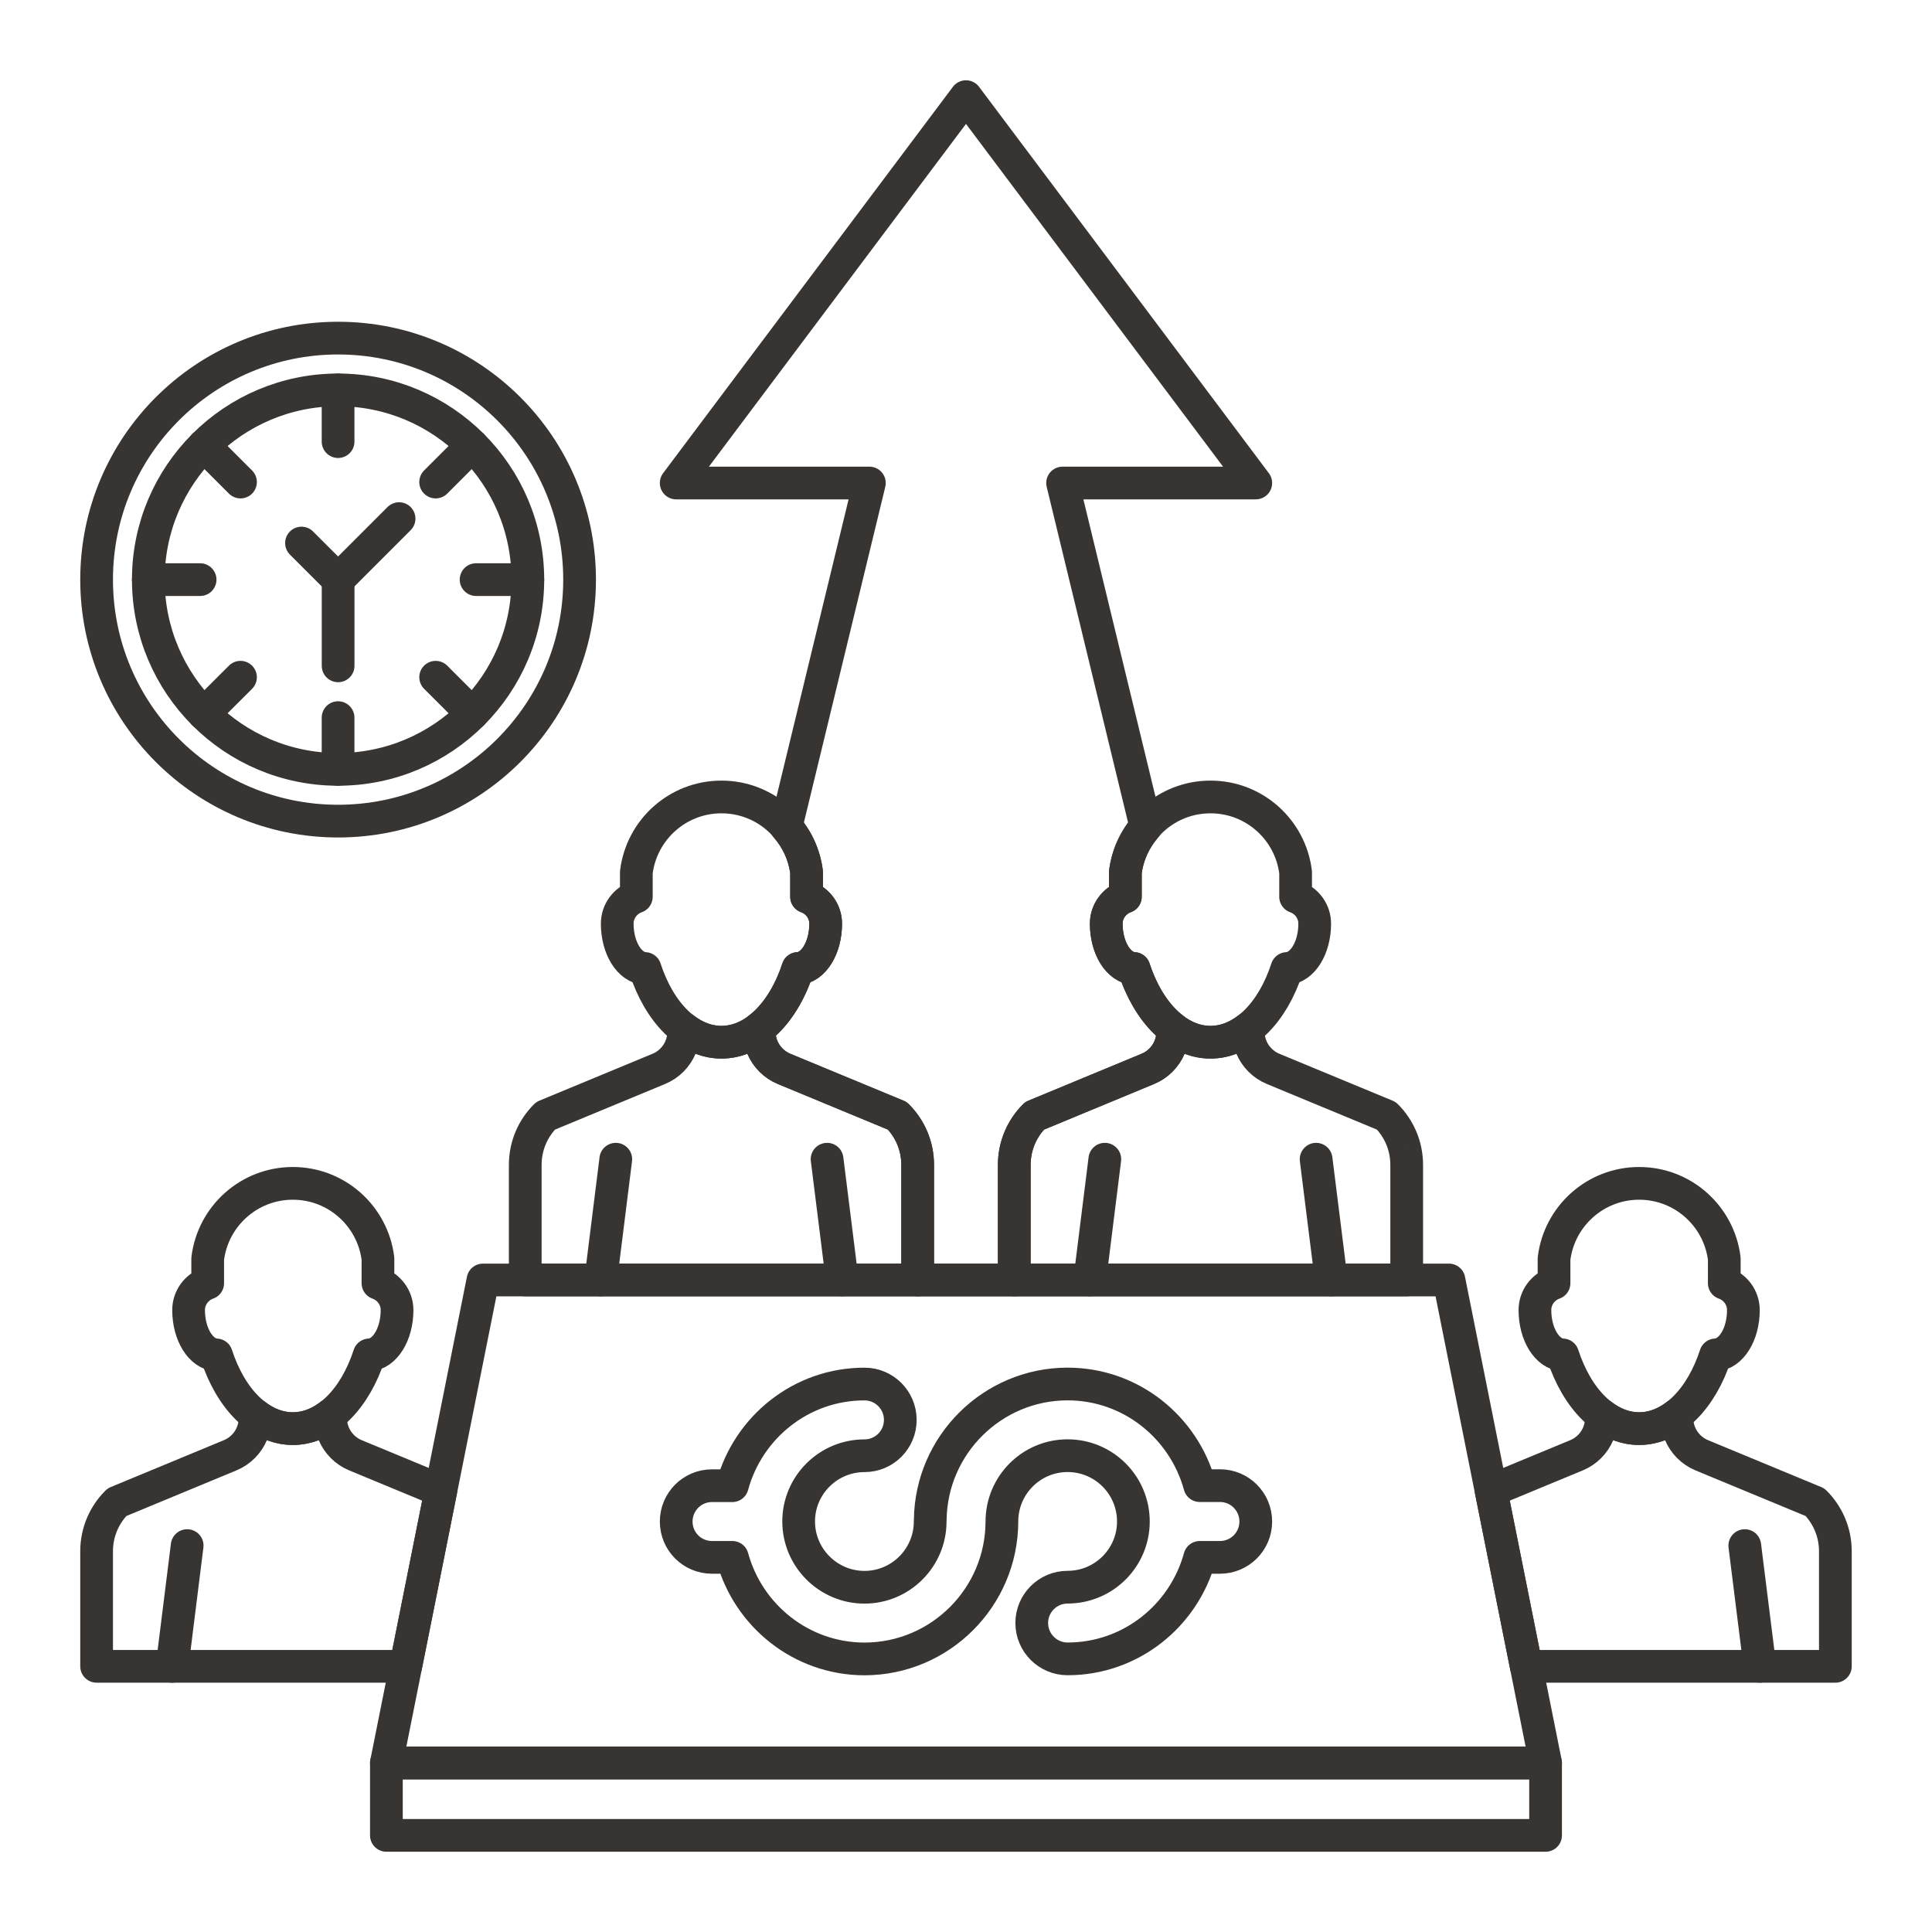 <svg xmlns="http://www.w3.org/2000/svg" xmlns:xlink="http://www.w3.org/1999/xlink" id="Layer_1" x="0px" y="0px" width="708.66px" height="708.66px" viewBox="0 0 708.66 708.66" xml:space="preserve"><g>			<rect x="141.731" y="646.658" fill="none" stroke="#373431" stroke-width="12" stroke-linecap="round" stroke-linejoin="round" stroke-miterlimit="10" width="425.186" height="26.561"></rect>			<polygon fill="none" stroke="#373431" stroke-width="12" stroke-linecap="round" stroke-linejoin="round" stroke-miterlimit="10" points="  177.155,469.496 531.48,469.496 566.917,646.658 141.731,646.658  "></polygon>	<path fill="none" stroke="#373431" stroke-width="12" stroke-linecap="round" stroke-linejoin="round" stroke-miterlimit="10" d="  M212.592,212.605c0,48.924-39.647,88.584-88.584,88.584c-48.912,0-88.572-39.66-88.572-88.584c0-48.925,39.66-88.584,88.572-88.584  C172.944,124.021,212.592,163.68,212.592,212.605z"></path>	<path fill="none" stroke="#373431" stroke-width="12" stroke-linecap="round" stroke-linejoin="round" stroke-miterlimit="10" d="  M193.61,212.605c0,38.438-31.164,69.603-69.603,69.603c-38.427,0-69.603-31.164-69.603-69.603  c0-38.439,31.176-69.591,69.603-69.591C162.446,143.014,193.61,174.165,193.61,212.605z"></path>	<path fill="none" stroke="#373431" stroke-width="12" stroke-linecap="round" stroke-linejoin="round" stroke-miterlimit="10" d="  M124.008,143.014v18.97V143.014z"></path>	<path fill="none" stroke="#373431" stroke-width="12" stroke-linecap="round" stroke-linejoin="round" stroke-miterlimit="10" d="  M124.008,263.226v18.981V263.226z"></path>	<path fill="none" stroke="#373431" stroke-width="12" stroke-linecap="round" stroke-linejoin="round" stroke-miterlimit="10" d="  M54.405,212.605h18.993H54.405z"></path>	<path fill="none" stroke="#373431" stroke-width="12" stroke-linecap="round" stroke-linejoin="round" stroke-miterlimit="10" d="  M174.629,212.605h18.981H174.629z"></path>	<path fill="none" stroke="#373431" stroke-width="12" stroke-linecap="round" stroke-linejoin="round" stroke-miterlimit="10" d="  M74.79,163.4l13.428,13.414L74.79,163.4z"></path>	<path fill="none" stroke="#373431" stroke-width="12" stroke-linecap="round" stroke-linejoin="round" stroke-miterlimit="10" d="  M159.798,248.407l13.428,13.414L159.798,248.407z"></path>	<path fill="none" stroke="#373431" stroke-width="12" stroke-linecap="round" stroke-linejoin="round" stroke-miterlimit="10" d="  M74.79,261.822l13.428-13.414L74.79,261.822z"></path>	<path fill="none" stroke="#373431" stroke-width="12" stroke-linecap="round" stroke-linejoin="round" stroke-miterlimit="10" d="  M159.798,176.814l13.428-13.414L159.798,176.814z"></path>	<path fill="none" stroke="#373431" stroke-width="12" stroke-linecap="round" stroke-linejoin="round" stroke-miterlimit="10" d="  M124.021,212.605v31.627V212.605z"></path>	<path fill="none" stroke="#373431" stroke-width="12" stroke-linecap="round" stroke-linejoin="round" stroke-miterlimit="10" d="  M110.593,199.189l13.415,13.416L110.593,199.189z"></path>	<path fill="none" stroke="#373431" stroke-width="12" stroke-linecap="round" stroke-linejoin="round" stroke-miterlimit="10" d="  M146.383,190.23l-22.362,22.375L146.383,190.23z"></path>	<path fill="none" stroke="#373431" stroke-width="12" stroke-linecap="round" stroke-linejoin="round" stroke-miterlimit="10" d="  M341.214,557.482c-0.024,0.072-0.024,0.219-0.024,0.328v0.111c0.024,0.035,0,0.072,0,0.072v0.074  c0,13.299-10.79,24.139-24.096,24.139s-24.146-10.84-24.146-24.139c0-13.295,10.84-24.098,24.146-24.098  c7.275,0,13.135-5.895,13.135-13.146c0-7.25-5.859-13.158-13.135-13.158c-23.241,0-42.675,15.904-48.485,37.291h-7.458  c-7.251,0-13.122,5.896-13.122,13.146c0,7.287,5.871,13.141,13.122,13.141h7.471c5.847,21.387,25.28,37.207,48.448,37.256h0.049  c27.758-0.049,50.304-22.607,50.377-50.359v-0.037c0-13.354,10.803-24.156,24.096-24.156c13.33,0,24.133,10.803,24.133,24.156  c0,13.264-10.803,24.078-24.133,24.078c-7.25,0-13.146,5.885-13.146,13.135c0,7.275,5.896,13.158,13.146,13.158  c23.218,0,42.627-15.869,48.485-37.23h7.397c7.287,0,13.146-5.877,13.146-13.141c0-7.275-5.859-13.17-13.146-13.17h-7.397  c-5.858-21.387-25.231-37.268-48.485-37.279l0,0C364.017,507.666,341.556,529.98,341.214,557.482z"></path>	<path fill="none" stroke="#373431" stroke-width="12" stroke-linecap="round" stroke-linejoin="round" stroke-miterlimit="10" d="  M68.65,566.929l-5.529,44.279L68.65,566.929z"></path>	<path fill="none" stroke="#373431" stroke-width="12" stroke-linecap="round" stroke-linejoin="round" stroke-miterlimit="10" d="  M138.632,470.679c4.076,1.453,7.006,5.297,7.006,9.863c0,8.936-4.541,16.186-10.192,16.441  c-5.212,16.041-15.796,27.039-28.038,27.039c-12.244,0-22.827-10.998-28.039-27.039c-5.652-0.256-10.193-7.506-10.193-16.441  c0-4.566,2.93-8.41,7.007-9.863v-8.984c1.904-15.576,15.148-27.637,31.226-27.637c16.076,0,29.32,12.061,31.225,27.637V470.679z"></path>	<path fill="none" stroke="#373431" stroke-width="12" stroke-linecap="round" stroke-linejoin="round" stroke-miterlimit="10" d="  M405.251,425.197l-5.53,44.285L405.251,425.197z"></path>	<path fill="none" stroke="#373431" stroke-width="12" stroke-linecap="round" stroke-linejoin="round" stroke-miterlimit="10" d="  M482.751,425.197l5.542,44.285L482.751,425.197z"></path>	<path fill="none" stroke="#373431" stroke-width="12" stroke-linecap="round" stroke-linejoin="round" stroke-miterlimit="10" d="  M475.231,328.947c4.077,1.453,7.007,5.298,7.007,9.863c0,8.936-4.541,16.186-10.192,16.442  c-5.212,16.041-15.795,27.039-28.039,27.039c-12.243,0-22.826-10.998-28.039-27.039c-5.651-0.256-10.192-7.506-10.192-16.442  c0-4.565,2.93-8.41,7.007-9.863v-8.984c1.904-15.575,15.148-27.636,31.225-27.636s29.32,12.061,31.225,27.636V328.947z"></path>	<path fill="none" stroke="#373431" stroke-width="12" stroke-linecap="round" stroke-linejoin="round" stroke-miterlimit="10" d="  M515.978,427.271c0-7.029-2.855-13.391-7.458-17.992l-41.539-17.211c-1.807-0.744-3.431-1.844-4.785-3.199  c-2.674-2.672-4.334-6.371-4.334-10.447v-1.221c-4.175,3.246-8.874,5.09-13.854,5.09s-9.68-1.844-13.854-5.09v1.221  c0,4.076-1.66,7.775-4.333,10.447c-1.367,1.355-2.991,2.455-4.798,3.199l-41.527,17.211c-4.614,4.602-7.458,10.963-7.458,17.992  v42.211h143.941V427.271z"></path>	<path fill="none" stroke="#373431" stroke-width="12" stroke-linecap="round" stroke-linejoin="round" stroke-miterlimit="10" d="  M225.873,425.197l-5.53,44.285L225.873,425.197z"></path>	<path fill="none" stroke="#373431" stroke-width="12" stroke-linecap="round" stroke-linejoin="round" stroke-miterlimit="10" d="  M303.373,425.197l5.542,44.285L303.373,425.197z"></path>	<path fill="none" stroke="#373431" stroke-width="12" stroke-linecap="round" stroke-linejoin="round" stroke-miterlimit="10" d="  M295.854,328.947c4.076,1.453,7.006,5.298,7.006,9.863c0,8.936-4.541,16.186-10.192,16.442  c-5.212,16.041-15.796,27.039-28.039,27.039s-22.826-10.998-28.038-27.039c-5.652-0.256-10.193-7.506-10.193-16.442  c0-4.565,2.93-8.41,7.007-9.863v-8.984c1.904-15.575,15.148-27.636,31.225-27.636c16.077,0,29.321,12.061,31.226,27.636V328.947z"></path>	<path fill="none" stroke="#373431" stroke-width="12" stroke-linecap="round" stroke-linejoin="round" stroke-miterlimit="10" d="  M336.601,427.271c0-7.029-2.857-13.391-7.459-17.992l-41.539-17.211c-1.807-0.744-3.431-1.844-4.785-3.199  c-2.674-2.672-4.334-6.371-4.334-10.447v-1.221c-4.174,3.246-8.874,5.09-13.854,5.09c-4.979,0-9.68-1.844-13.854-5.09v1.221  c0,4.076-1.66,7.775-4.333,10.447c-1.367,1.355-2.991,2.455-4.798,3.199l-41.527,17.211c-4.613,4.602-7.458,10.963-7.458,17.992  v42.211h143.942V427.271z"></path>	<path fill="none" stroke="#373431" stroke-width="12" stroke-linecap="round" stroke-linejoin="round" stroke-miterlimit="10" d="  M639.986,566.929l5.542,44.279L639.986,566.929z"></path>	<path fill="none" stroke="#373431" stroke-width="12" stroke-linecap="round" stroke-linejoin="round" stroke-miterlimit="10" d="  M632.467,470.679c4.077,1.453,7.007,5.297,7.007,9.863c0,8.936-4.541,16.186-10.193,16.441  c-5.212,16.041-15.795,27.039-28.038,27.039s-22.827-10.998-28.039-27.039c-5.651-0.256-10.192-7.506-10.192-16.441  c0-4.566,2.93-8.41,7.006-9.863v-8.984c1.904-15.576,15.148-27.637,31.226-27.637c16.076,0,29.32,12.061,31.225,27.637V470.679z"></path>	<path fill="none" stroke="#373431" stroke-width="12" stroke-linecap="round" stroke-linejoin="round" stroke-miterlimit="10" d="  M161.702,546.775l-31.322-12.975c-1.807-0.744-3.43-1.844-4.785-3.199c-2.674-2.672-4.334-6.371-4.334-10.447v-1.221  c-4.174,3.246-8.874,5.09-13.854,5.09c-4.98,0-9.681-1.844-13.855-5.09v1.221c0,4.076-1.66,7.775-4.333,10.447  c-1.367,1.355-2.991,2.455-4.798,3.199l-41.526,17.211c-4.614,4.602-7.459,10.961-7.459,17.986v42.211h113.382L161.702,546.775z"></path>	<path fill="none" stroke="#373431" stroke-width="12" stroke-linecap="round" stroke-linejoin="round" stroke-miterlimit="10" d="  M665.755,551.011l-41.54-17.211c-1.807-0.744-3.43-1.844-4.785-3.199c-2.673-2.672-4.333-6.371-4.333-10.447v-1.221  c-4.175,3.246-8.875,5.09-13.854,5.09c-4.98,0-9.681-1.844-13.854-5.09v1.221c0,4.076-1.66,7.775-4.334,10.447  c-1.367,1.355-2.99,2.455-4.797,3.199l-31.322,12.975l12.89,64.434h113.389v-42.211  C673.213,561.972,670.356,555.613,665.755,551.011z"></path>	<path fill="none" stroke="#373431" stroke-width="12" stroke-linecap="round" stroke-linejoin="round" stroke-miterlimit="10" d="  M372.036,469.482v-42.211c0-7.029,2.844-13.391,7.458-17.992l41.527-17.211c1.807-0.744,3.431-1.844,4.798-3.199  c2.673-2.672,4.333-6.371,4.333-10.447v-1.221c0.036,0.023,0.085,0.012,0.122,0.049c-6.14-4.713-11.193-12.428-14.307-21.998  c-5.651-0.256-10.192-7.506-10.192-16.442c0-4.565,2.93-8.41,7.007-9.863v-8.984c0.781-6.384,3.54-12.109,7.544-16.723  l-30.565-126.071h70.859L354.324,35.448l-106.296,141.72h70.859l-30.565,126.083c4.004,4.614,6.751,10.327,7.532,16.711v8.984  c4.076,1.453,7.006,5.298,7.006,9.863c0,8.936-4.541,16.186-10.192,16.442c-3.112,9.57-8.166,17.285-14.306,21.998  c0.036-0.037,0.085-0.025,0.121-0.049v1.221c0,4.076,1.66,7.775,4.334,10.447c1.354,1.355,2.979,2.455,4.785,3.199l41.539,17.211  c4.602,4.602,7.459,10.963,7.459,17.992v42.211H372.036z"></path></g></svg>